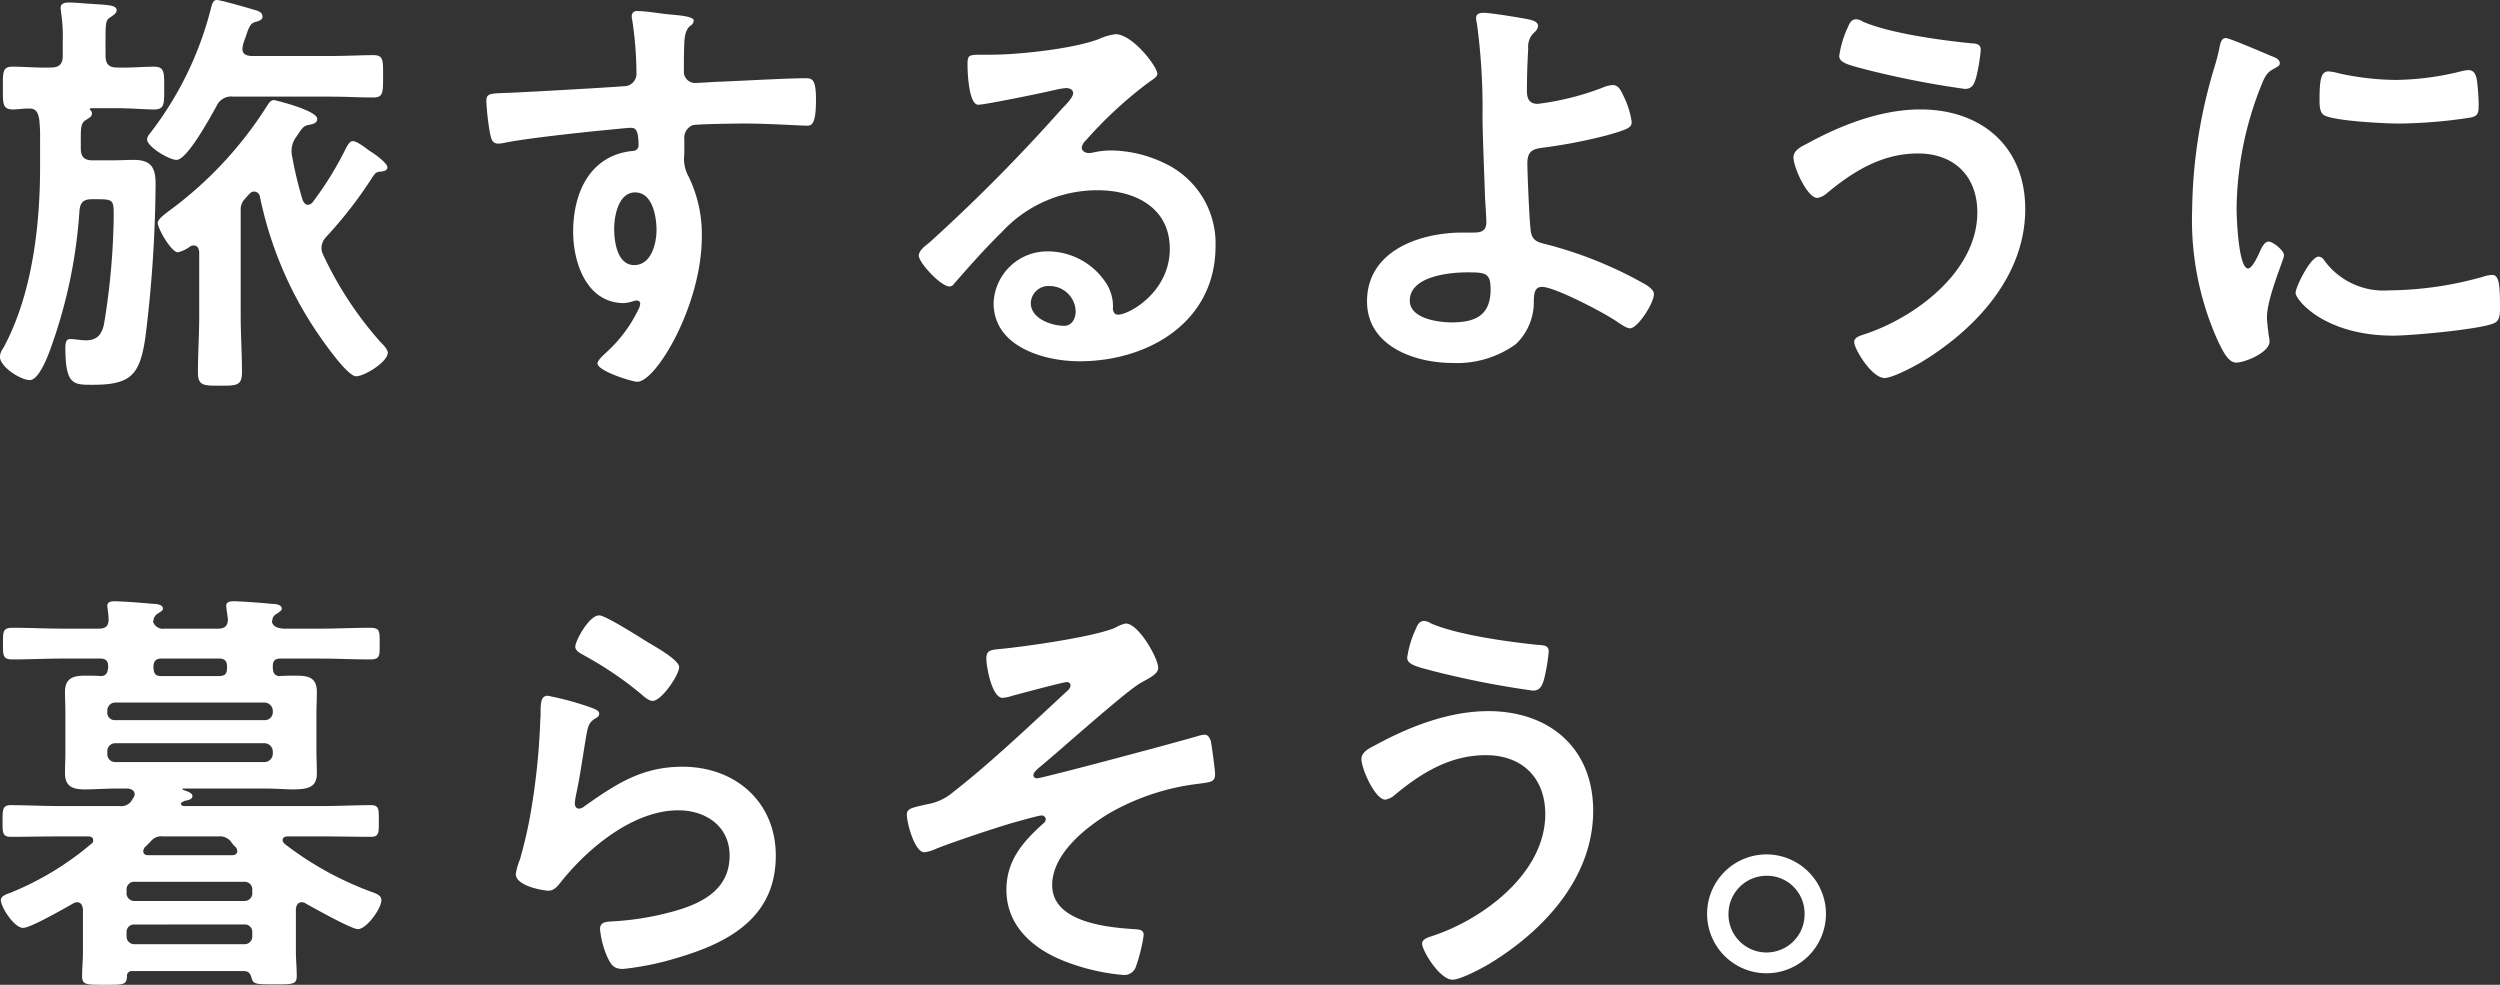 <svg xmlns="http://www.w3.org/2000/svg" width="275.292" height="108.444" viewBox="0 0 275.292 108.444"><rect x="0" y="0" width="275.292" height="108.444" fill="#333333" stroke="none"/><g transform="translate(-225.53 -668.635)"><path d="M242.48,675.978c1.176,0,1.131.613,1.131,2.355s.045,2.357-1.131,2.357c-.989,0-2.541-.142-4.1-.142h-2.825c-.047,0-.142.045-.142.094s.05.092.095.142a.458.458,0,0,1,.142.376c0,.326-.329.468-.613.658-.563.331-.61.752-.61,1.978v1.176c0,.944.376,1.32,1.318,1.32h2.118c.8,0,1.6-.05,2.4-.05,2.023,0,2.4.989,2.4,2.686a143.31,143.31,0,0,1-1.129,16.9c-.611,4.047-1.552,5.177-5.743,5.177-2.12,0-3.062.095-3.062-4.049,0-.376,0-.989.518-.989.471,0,1.178.142,1.742.142,1.178,0,1.7-.566,1.978-1.694a77.33,77.33,0,0,0,1.084-12.007c0-1.789-.047-1.836-1.978-1.836h-.424c-.895,0-1.271.329-1.365,1.224a55.124,55.124,0,0,1-3.3,15.537c-.282.755-1.223,3.154-2.165,3.154-1.036,0-3.3-1.458-3.3-2.589a1.809,1.809,0,0,1,.376-.942c3.154-5.79,4.049-13.419,4.049-19.868v-3.06a18.04,18.04,0,0,0-.095-2.26c-.14-.8-.376-1.226-1.223-1.181-.566,0-1.129.1-1.647.1-1.178,0-1.131-.613-1.131-2.357,0-1.786-.047-2.355,1.084-2.355,1.178,0,2.731.144,4.191.095.942,0,1.318-.376,1.318-1.316v-1.649a16.872,16.872,0,0,0-.189-3.107c0-.142-.047-.331-.047-.471,0-.566.518-.613.942-.613.66,0,1.6.094,2.26.139.284,0,.566.05.847.05,1.32.092,2.12.142,2.12.658,0,.331-.329.518-.658.755-.613.376-.566.563-.566,3.812v.426c0,.94.376,1.316,1.271,1.316C239.844,676.122,241.3,675.978,242.48,675.978Zm19.446-1.176c1.647,0,3.436-.095,4.754-.095,1.084,0,1.036.613,1.036,2.354s0,2.307-1.036,2.307c-1.6,0-3.154-.092-4.754-.092H251.238a1.77,1.77,0,0,0-1.884,1.081c-.613,1.084-3.2,5.885-4.378,5.885-.847,0-3.249-1.457-3.249-2.26a1.062,1.062,0,0,1,.282-.613,37.442,37.442,0,0,0,6.732-13.746c.142-.518.237-.989.66-.989s3.673.939,4.285,1.129c.376.094.752.282.752.708,0,.376-.424.469-.705.563-.66.142-.8.613-1.178,1.744a8.616,8.616,0,0,0-.282.847c0,.142-.047.237-.047.376,0,.613.424.755.942.8Zm-2.5,16.387a.724.724,0,0,0,.566-.331,36.746,36.746,0,0,0,3.673-5.98c.142-.237.376-.705.705-.705.566,0,1.6.942,2.168,1.271.376.237,1.647,1.176,1.647,1.6,0,.329-.284.424-.566.469-.611.05-.705.095-1.034.568a46.626,46.626,0,0,1-5.133,6.638,1.8,1.8,0,0,0-.518,1.176,1.554,1.554,0,0,0,.187.8,39.4,39.4,0,0,0,6.311,9.607c.282.282.8.8.8,1.176,0,.989-2.544,2.591-3.486,2.591-.987,0-3.67-3.909-4.283-4.8a41.63,41.63,0,0,1-6.309-14.974.655.655,0,0,0-.613-.563.6.6,0,0,0-.518.234,4.653,4.653,0,0,0-.471.518,1.678,1.678,0,0,0-.518,1.365v11.583c0,2.023.142,4.1.142,6.122,0,1.552-.518,1.552-2.449,1.552-1.789,0-2.4,0-2.4-1.458,0-2.073.14-4.143.14-6.216v-7.063c-.047-.376-.187-.705-.613-.705a.776.776,0,0,0-.424.14,3.7,3.7,0,0,1-1.316.613c-.708,0-2.215-2.589-2.215-3.249,0-.423.942-1.081,1.318-1.365a42.447,42.447,0,0,0,10.736-11.534c.187-.284.376-.613.753-.613.095,0,4.756,1.131,4.756,2.071,0,.471-.471.566-.895.658-.66.095-.8.426-1.413,1.32a2.541,2.541,0,0,0-.518,1.507,2.27,2.27,0,0,0,.047.563,43.12,43.12,0,0,0,1.176,4.9C258.959,690.9,259.148,691.189,259.43,691.189Z" transform="translate(0 0)" fill="#fff"/><path d="M268.455,669.531c1.131.092,2.544.234,2.544.658a.721.721,0,0,1-.284.518c-.329.234-.705.611-.752,1.978-.047.989-.047,2.023-.047,3.012a1.24,1.24,0,0,0,1.365,1.365c.376,0,2.213-.14,2.731-.14,2.307-.095,7.345-.379,9.371-.379.753,0,1.081.284,1.081,2.4,0,2.873-.563,2.823-1.037,2.823-.658,0-4.188-.234-6.825-.234-.849,0-5.227.047-5.745.189a1.515,1.515,0,0,0-.894,1.552v1.647a4,4,0,0,0,.471,2.451,14.484,14.484,0,0,1,1.458,6.59c0,7.582-5.035,16.008-7.108,16.008-.566,0-4.378-1.178-4.378-2.023,0-.376.8-1.039,1.081-1.32a15.181,15.181,0,0,0,3.391-4.565,1.8,1.8,0,0,0,.234-.707.351.351,0,0,0-.329-.329,1.029,1.029,0,0,0-.376.047,4.425,4.425,0,0,1-1.084.234c-4.1,0-5.6-4.425-5.6-7.863,0-4.33,1.884-8.474,6.638-8.9a.6.6,0,0,0,.566-.563c0-1.741-.331-1.978-.847-1.978-.376,0-2.544.237-3.109.282-2.447.237-8.521.895-10.781,1.365a3.461,3.461,0,0,1-.705.095c-.755,0-.8-.658-.944-1.271a28.054,28.054,0,0,1-.376-3.389c0-.944.424-.85,2.731-.944,1.273-.045,12.336-.658,12.762-.753a1.384,1.384,0,0,0,1.036-1.457,39.893,39.893,0,0,0-.473-5.84,1.088,1.088,0,0,1-.045-.376.533.533,0,0,1,.611-.566C265.866,669.152,267.326,669.434,268.455,669.531Zm-6.214,23.588c0,1.413.329,4,2.213,4s2.449-2.4,2.449-3.859-.426-4.143-2.354-4.143C262.712,689.117,262.241,691.705,262.241,693.118Z" transform="translate(30.921 0.706)" fill="#fff"/><path d="M294.558,674.6c0,.329-.518.613-1.036.989A45.716,45.716,0,0,0,286.7,681.9a1.4,1.4,0,0,0-.471.8c0,.376.376.613.8.613a2.752,2.752,0,0,0,.613-.095,8.9,8.9,0,0,1,1.931-.187,13.806,13.806,0,0,1,5.79,1.41,9.733,9.733,0,0,1,5.6,9.136c0,8.332-7.392,12.665-14.972,12.665-3.909,0-9.465-1.6-9.465-6.4a5.913,5.913,0,0,1,6.027-5.7,7.682,7.682,0,0,1,6.261,3.344,4.677,4.677,0,0,1,.847,3.015c.047.329.189.61.566.61,1.226,0,5.7-2.494,5.7-7.25,0-4.567-3.862-6.451-7.958-6.451a14.3,14.3,0,0,0-10.547,4.614c-1.836,1.789-3.531,3.72-5.225,5.651a.644.644,0,0,1-.518.329c-.989,0-3.391-2.636-3.391-3.391,0-.563.705-1.081,1.131-1.41a188.962,188.962,0,0,0,14.643-14.787c.376-.376,1.223-1.223,1.223-1.692,0-.426-.424-.568-.8-.568a11.2,11.2,0,0,0-1.131.189c-1.129.284-7.769,1.649-8.521,1.649-1.036,0-1.178-3.531-1.178-4.333,0-1.082.047-1.176,1.46-1.176h1.129c3.015,0,9.184-.66,11.914-1.744a6.445,6.445,0,0,1,1.789-.516C291.828,670.227,294.558,673.8,294.558,674.6Zm-11.912,23.353a1.952,1.952,0,0,0-2.026,1.884c0,1.694,2.26,2.5,3.672,2.5.895,0,1.271-.85,1.271-1.6A2.876,2.876,0,0,0,282.646,697.958Z" transform="translate(58.417 2.175)" fill="#fff"/><path d="M307.084,669.986c.329.095.894.234.894.708a1.112,1.112,0,0,1-.424.7,2.136,2.136,0,0,0-.66,1.791c-.095,1.6-.142,3.154-.142,4.709,0,.8.284,1.365,1.178,1.365a30.032,30.032,0,0,0,7.156-1.789,3.326,3.326,0,0,1,1.131-.282c.658,0,.939.705,1.271,1.411a9.423,9.423,0,0,1,.8,2.638c0,.611-.329.8-2.636,1.458a56.718,56.718,0,0,1-6.969,1.366c-1.223.142-1.884.331-1.884,1.741,0,1.037.237,6.735.379,7.487.187,1.226.987,1.226,2.165,1.555a44.532,44.532,0,0,1,10.594,4.378c.329.237.8.568.8.989,0,.989-1.789,3.767-2.636,3.767-.424,0-1.226-.613-1.6-.847-1.318-.895-6.685-3.72-8.1-3.72-.942,0-.847,1.081-.894,1.46a6.391,6.391,0,0,1-1.978,4.848,11.063,11.063,0,0,1-6.969,2.071c-4.143,0-9.416-1.834-9.416-6.779,0-5.6,5.838-7.579,10.5-7.579h.939c.8,0,1.7.047,1.7-1.131,0-.471-.095-2.023-.142-2.636-.092-2.967-.234-5.885-.282-8.805a69.626,69.626,0,0,0-.613-10.452,2.749,2.749,0,0,1-.092-.61c0-.473.421-.568.847-.568C302.7,669.231,306.282,669.8,307.084,669.986Zm-13.233,30.935c0,1.976,3.109,2.4,4.614,2.4,2.591,0,4.285-.755,4.285-3.628,0-1.836-.566-1.881-2.589-1.881C298.232,697.814,293.852,698.235,293.852,700.921Z" transform="translate(86.919 0.814)" fill="#fff"/><path d="M334.51,690.434c0,7.392-5.462,13.233-11.441,16.858-.8.471-3.157,1.742-4.049,1.742-1.413,0-3.344-3.2-3.344-3.954,0-.471.518-.66.942-.8,5.651-1.791,12.617-6.924,12.617-13.469,0-4-2.541-6.5-6.543-6.5-3.957,0-7.158,1.976-10.078,4.425a2.122,2.122,0,0,1-.987.473c-1.131,0-2.638-3.391-2.638-4.475,0-.752.849-1.176,1.413-1.46,3.767-2.071,8.195-3.812,12.572-3.812C329.661,679.466,334.51,683.513,334.51,690.434Zm-19.539-20.01c.187-.424.376-.894.942-.894a1.679,1.679,0,0,1,.753.281c2.965,1.273,8.521,2.026,11.77,2.357.66.045,1.178.045,1.178.753a20.532,20.532,0,0,1-.471,2.873c-.237.939-.518,1.41-1.273,1.41a99.513,99.513,0,0,1-10.828-2.118c-1.978-.518-3.012-.752-3.012-1.507A11,11,0,0,1,314.971,670.424Z" transform="translate(114.032 1.223)" fill="#fff"/><path d="M336.251,672.383c.376.142.942.331.942.8,0,.284-.187.331-.658.613-.8.426-.989.847-1.46,2.023a37.35,37.35,0,0,0-2.638,13.375c0,.895.189,6.59,1.271,6.59.426,0,1.084-1.363,1.273-1.836.282-.611.566-1.129.989-1.129.471,0,1.694.989,1.694,1.507,0,.421-1.884,4.707-1.884,6.825,0,.473.142,1.557.189,1.978a4.174,4.174,0,0,1,.095.708c0,1.176-2.686,2.307-3.673,2.307-.8,0-1.365-1.036-1.978-2.307a32.43,32.43,0,0,1-2.873-14.456,56.327,56.327,0,0,1,2.4-15.585,21.5,21.5,0,0,0,.611-2.352c.095-.426.189-1.039.708-1.039C331.637,670.405,335.591,672.1,336.251,672.383Zm5.838,22.506a8.072,8.072,0,0,0,7.158,3.3,38.608,38.608,0,0,0,10.357-1.508,3.353,3.353,0,0,1,.989-.189c.755,0,.847,1.129.847,3.531,0,.565.047,1.413-.566,1.742-1.318.708-9.274,1.413-11.157,1.413-7.629,0-10.783-3.954-10.783-4.707,0-.66,1.649-4,2.544-4A.829.829,0,0,1,342.089,694.889Zm1.7-20.575a30.227,30.227,0,0,0,6.167.705,30.883,30.883,0,0,0,7.158-.939,4.468,4.468,0,0,1,.847-.144c.658,0,.847.568.942,1.131a22.989,22.989,0,0,1,.189,2.544c0,.989,0,1.365-.9,1.552a54.6,54.6,0,0,1-7.911.66c-1.458,0-7.25-.282-8.24-.942-.516-.329-.469-1.318-.469-1.836,0-2.26.234-2.965.989-2.965A6.342,6.342,0,0,1,343.786,674.314Z" transform="translate(139.38 2.418)" fill="#fff"/><path d="M236.351,699.63c.755,0,1.084-.284,1.084-1.039a7.678,7.678,0,0,0-.095-1.034c0-.142-.047-.282-.047-.424,0-.471.424-.518.8-.518.849,0,3.249.187,4.191.282.329,0,1.131.047,1.131.518,0,.237-.234.331-.566.563-.189.095-.237.189-.376.379l-.047.094-.095.424a1.151,1.151,0,0,0,1.271.755h5.887c.705,0,1.081-.284,1.081-1.039l-.14-1.034c0-.142-.047-.282-.047-.424,0-.471.424-.518.847-.518.8,0,3.249.187,4.143.282.329,0,1.131.047,1.131.518,0,.237-.237.331-.518.563a.821.821,0,0,0-.424.379l-.047.094c-.047.14-.047.234-.095.424.142.611.753.705,1.271.755h4c1.836,0,3.673-.095,5.509-.095,1.131,0,1.084.376,1.084,1.742s.047,1.742-1.084,1.742c-1.836,0-3.673-.095-5.509-.095H256.41c-.66,0-.894.237-.894.849v.092c0,.471.095.942.705.989.613-.047,1.273-.047,1.884-.047,1.365,0,2.26.236,2.26,1.789,0,.8-.047,1.647-.047,2.449v4c0,.847.047,1.649.047,2.494,0,1.507-.847,1.791-2.636,1.791-.847,0-1.884-.095-3.154-.095h-8.9c-.142,0-.142.095-.047.142.331.14,1.036.282,1.036.705,0,.329-.424.424-.66.471a1,1,0,0,0-.471.189c-.092.045-.14.095-.14.187,0,.047.047.189.329.237H260.93c1.789,0,3.625-.1,5.414-.1.895,0,.847.521.847,1.744s.047,1.742-.847,1.742c-1.789,0-3.625-.045-5.414-.045h-3.767c-.282,0-.566.095-.566.421,0,.142.095.237.189.376a35.836,35.836,0,0,0,9.371,5.227c.658.237,1.316.424,1.316.989,0,.942-1.647,3.2-2.589,3.2-.705,0-4.9-2.355-5.743-2.823a.762.762,0,0,0-.424-.142c-.471,0-.613.376-.66.752v4.614c0,.942.095,1.836.095,2.776s-.518.9-2.5.9c-1.836,0-2.26,0-2.447-.61-.142-.518-.284-.849-.895-.849H240.023a.507.507,0,0,0-.566.518c0,1.034-.421.989-2.447.989-1.884,0-2.494.045-2.494-.895s.092-1.836.092-2.778v-4.662c-.047-.376-.187-.752-.66-.752a.749.749,0,0,0-.421.142c-.942.516-4.662,2.681-5.511,2.681-.987,0-2.447-2.3-2.447-3.06,0-.471.66-.66,1.036-.8a32.7,32.7,0,0,0,8.945-5.416.381.381,0,0,0,.189-.376c0-.326-.284-.421-.566-.421h-3.154c-1.789,0-3.578.045-5.369.045-.942,0-.894-.518-.894-1.834,0-1.131,0-1.652.894-1.652,1.791,0,3.58.1,5.369.1h6.64a1.346,1.346,0,0,0,1.316-.613l.142-.237a.834.834,0,0,0,.189-.424c0-.61-.708-.658-.85-.658h-1.034c-1.226,0-2.449.095-3.672.095-1.271,0-2.118-.331-2.118-1.791,0-.8.045-1.5.045-2.494v-4c0-.989-.045-1.7-.045-2.449,0-1.46.847-1.789,2.165-1.789.613,0,1.223,0,1.836.047.563-.047.705-.423.752-.942v-.14c0-.613-.282-.849-.894-.849h-4.049c-1.836,0-3.72.095-5.556.095-1.084,0-1.084-.376-1.084-1.742s0-1.742,1.084-1.742c1.836,0,3.72.095,5.556.095Zm19.165,9.039a.93.93,0,0,0-.895-.9H238.187a.867.867,0,0,0-.894.9v.142a.817.817,0,0,0,.894.892h16.434a.866.866,0,0,0,.895-.892Zm-17.329,3.578a.866.866,0,0,0-.894.894v.282a.867.867,0,0,0,.894.9h16.434a.93.93,0,0,0,.895-.9v-.282a.926.926,0,0,0-.895-.894Zm15.069,16.15a.841.841,0,0,0-.894-.894H240.307a.839.839,0,0,0-.894.894v.281a.854.854,0,0,0,.894.942h12.054a.856.856,0,0,0,.894-.942Zm-12.949,3.812a.818.818,0,0,0-.894.895v.376a.84.84,0,0,0,.894.895h12.054a.841.841,0,0,0,.894-.895V733.1a.819.819,0,0,0-.894-.895Zm3.154-9.7a1.5,1.5,0,0,0-1.365.516,8.278,8.278,0,0,1-.66.66.83.83,0,0,0-.187.424c0,.379.282.471.566.471h9.179c.095,0,.613,0,.613-.471a.7.7,0,0,0-.187-.424,3.243,3.243,0,0,1-.521-.613,1.568,1.568,0,0,0-1.41-.563Zm6.214-17.658c.471-.047.8-.142.8-.894v-.142c0-.613-.237-.895-.894-.895h-6.311c-.566,0-.894.237-.894.895,0,.563.095,1.036.8,1.036Z" transform="translate(0.055 38.23)" fill="#fff"/><path d="M257.868,707.441c.329.142.847.282.847.66,0,.281-.237.423-.424.516-.752.473-.8.895-.989,1.839-.376,2.165-.658,4.378-1.129,6.543a7.176,7.176,0,0,0-.142.989c0,.284.142.566.471.566a1.061,1.061,0,0,0,.613-.282c3.483-2.449,6.309-4.333,10.781-4.333,5.793,0,10.265,3.859,10.265,9.794,0,6.685-4.993,9.51-10.689,11.2a31.469,31.469,0,0,1-6.122,1.273c-1.034,0-1.318-.424-1.742-1.318a9.822,9.822,0,0,1-.8-3.062c0-.752.566-.8,1.176-.847a31.311,31.311,0,0,0,6.264-.942c3.344-.847,6.827-2.3,6.827-6.309,0-3.249-2.636-4.99-5.651-4.99-4.943,0-9.934,4.143-12.9,7.863-.379.468-.755.987-1.415.987-.424,0-3.578-.469-3.578-1.834A7.173,7.173,0,0,1,250,724.11c.424-1.505.8-3.062,1.084-4.614a75.582,75.582,0,0,0,1.129-10.265c0-.376.047-.705.047-1.034,0-1.365.047-2.073.8-2.073A33.5,33.5,0,0,1,257.868,707.441Zm.847-10.17c.708,0,4.52,2.449,5.369,2.967.705.423,3.436,1.931,3.436,2.731,0,.847-1.931,3.72-2.92,3.72-.516,0-1.129-.658-1.5-.942a38.613,38.613,0,0,0-5.932-4c-.471-.284-1.084-.521-1.084-1.036C256.079,700.1,257.587,697.271,258.715,697.271Z" transform="translate(32.797 39.126)" fill="#fff"/><path d="M295.412,702.547c0,.658-.942,1.084-1.931,1.647-1.742.989-9.087,7.629-11.3,9.418-.189.189-.518.471-.518.752a.381.381,0,0,0,.424.331c.566,0,16.245-4.193,17.892-4.711a2.5,2.5,0,0,1,.566-.092c.376,0,.566.424.66.705.095.426.471,3.2.471,3.625,0,.894-.471.894-1.884,1.084a25.918,25.918,0,0,0-9.7,3.2c-2.683,1.6-6.356,4.52-6.356,7.958,0,4.1,6.119,4.662,9.134,4.849.471.047.942.047.942.658a18.368,18.368,0,0,1-.847,3.438,1.339,1.339,0,0,1-1.413.942,23.208,23.208,0,0,1-6.311-1.458c-3.483-1.32-6.543-3.862-6.543-7.911,0-3.249,1.836-5.322,4.1-7.347a.564.564,0,0,0,.234-.421.453.453,0,0,0-.471-.426c-.329,0-2.778.708-3.294.847-1.931.568-6.453,2.073-8.334,2.828a4.014,4.014,0,0,1-1.273.376c-1.081,0-1.929-3.249-1.929-4.143,0-.708.61-.753,2.165-1.131a5.931,5.931,0,0,0,3.012-1.413c3.957-3.06,8.805-7.674,12.525-11.112a.864.864,0,0,0,.329-.566.385.385,0,0,0-.424-.376c-.376,0-5.275,1.32-5.98,1.507a4.428,4.428,0,0,1-1.081.234c-1.178,0-1.789-3.436-1.789-4.33s.469-.942,1.316-1.034c2.686-.237,10.736-1.365,12.951-2.4a3.479,3.479,0,0,1,1.081-.424C293.246,697.649,295.412,701.464,295.412,702.547Z" transform="translate(57.656 39.643)" fill="#fff"/><path d="M314.4,718.434c0,7.392-5.462,13.232-11.441,16.858-.8.471-3.154,1.742-4.049,1.742-1.413,0-3.344-3.2-3.344-3.954,0-.471.518-.66.942-.8,5.651-1.791,12.617-6.924,12.617-13.469,0-4-2.541-6.5-6.543-6.5-3.957,0-7.158,1.976-10.078,4.425a2.123,2.123,0,0,1-.987.473c-1.131,0-2.636-3.391-2.636-4.475,0-.752.847-1.176,1.41-1.46,3.767-2.071,8.192-3.812,12.572-3.812C309.556,707.466,314.4,711.513,314.4,718.434Zm-19.539-20.01c.187-.424.376-.894.942-.894a1.679,1.679,0,0,1,.753.281c2.965,1.273,8.521,2.026,11.77,2.357.66.045,1.178.045,1.178.753a20.193,20.193,0,0,1-.473,2.873c-.234.939-.516,1.41-1.271,1.41a99.521,99.521,0,0,1-10.828-2.118c-1.978-.518-3.012-.752-3.012-1.507A11,11,0,0,1,294.866,698.424Z" transform="translate(86.565 39.48)" fill="#fff"/><path d="M318.058,714.938a6.544,6.544,0,1,1-6.545-6.543A6.561,6.561,0,0,1,318.058,714.938Zm-10.734,0a4.19,4.19,0,1,0,8.379,0,4.141,4.141,0,0,0-4.191-4.191A4.2,4.2,0,0,0,307.325,714.938Z" transform="translate(108.541 54.325)" fill="#fff"/></g></svg>